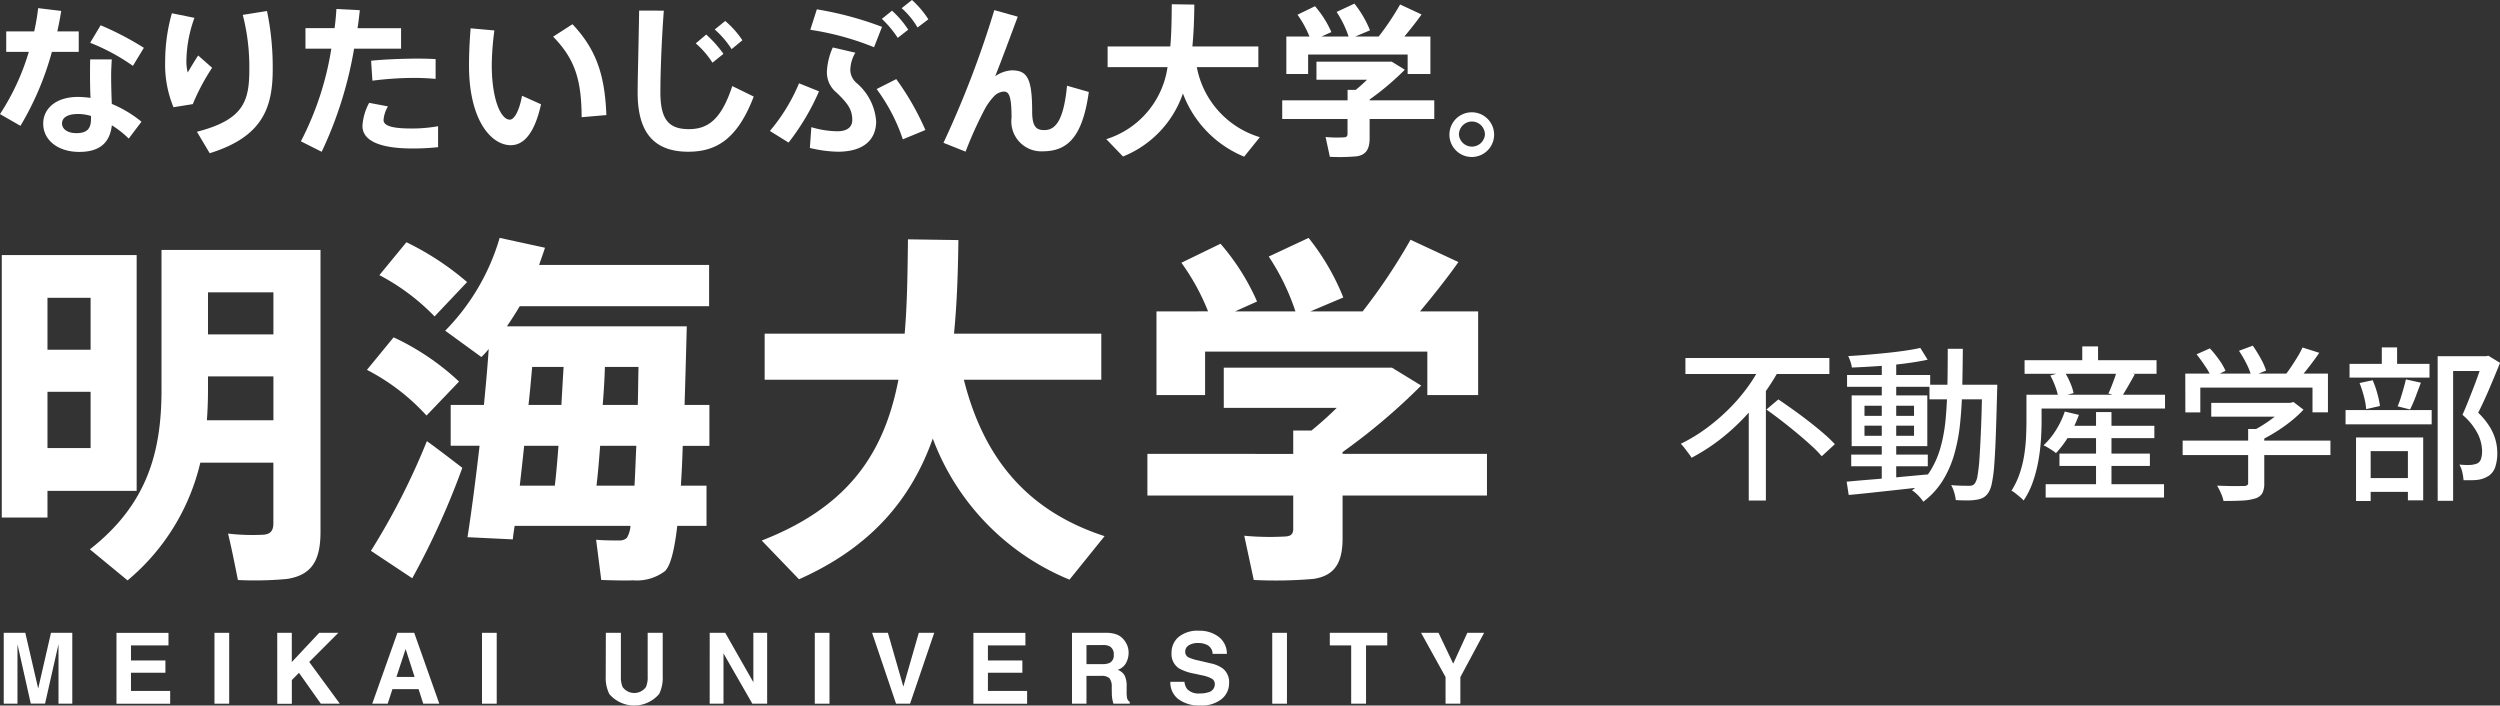 <svg xmlns="http://www.w3.org/2000/svg" xmlns:xlink="http://www.w3.org/1999/xlink" width="210.538" height="59.415" viewBox="0 0 210.538 59.415">
  <rect x="0" y="0" width="210.538" height="59.415" fill="#333333" stroke="none"/>
  <defs>
    <clipPath id="clip-path">
      <rect id="長方形_6266" data-name="長方形 6266" width="125.828" height="59.415" fill="#fff"/>
    </clipPath>
  </defs>
  <g id="グループ_7478" data-name="グループ 7478" transform="translate(-673 -36)">
    <g id="グループ_2569" data-name="グループ 2569" transform="translate(673 36)">
      <g id="グループ_2568" data-name="グループ 2568" clip-path="url(#clip-path)">
        <path id="パス_4072" data-name="パス 4072" d="M2.881,9.7a18.215,18.215,0,0,0,.331-1.957l1.944.234C5.073,8.5,4.963,9.1,4.825,9.7H6.631v1.723H4.37a24.832,24.832,0,0,1-2.647,6.231L0,16.665a19.856,19.856,0,0,0,2.426-5.239H.524V9.7Zm6.534,2.357c-.028.427-.055.951-.055,1.406,0,.786.028,1.627.055,2.344a10,10,0,0,1,2.5,1.5l-1.075,1.42a7.917,7.917,0,0,0-1.42-1.117C9.25,19.078,8.4,19.85,6.672,19.85c-1.792,0-3.033-.992-3.033-2.385,0-1.2.993-2.247,2.95-2.247a8.743,8.743,0,0,1,1.034.083c-.028-.579-.041-1.227-.041-1.82,0-.469,0-1.006.014-1.42Zm-2.84,4.6c-.882,0-1.351.3-1.351.8,0,.455.441.813,1.213.813.855,0,1.227-.345,1.227-1.186v-.262a3.8,3.8,0,0,0-1.089-.165m4.618-4.053a17.074,17.074,0,0,0-3.6-1.944l.882-1.475a24.8,24.8,0,0,1,3.639,1.9Z" transform="translate(0 -7.057)" fill="#fff"/>
        <path id="パス_4073" data-name="パス 4073" d="M156.317,14.626a14.845,14.845,0,0,1,.565-4.053l1.9.386a10.94,10.94,0,0,0-.676,3.516,3.948,3.948,0,0,0,.11,1.089c.207-.358.621-1.048.882-1.434l1.172,1.034a18.068,18.068,0,0,0-1.627,3.061l-1.627.262a9.441,9.441,0,0,1-.7-3.846Zm8.575-4.246a23.281,23.281,0,0,1,.482,4.921c0,3.226-.855,5.68-5.307,7.058l-1.075-1.806c3.888-1.006,4.411-2.523,4.411-5.225a17.488,17.488,0,0,0-.551-4.618Z" transform="translate(-142.407 -9.456)" fill="#fff"/>
        <path id="パス_4074" data-name="パス 4074" d="M287.584,10.133c.069-.551.124-1.089.152-1.613l1.971.1c-.055.5-.11,1.006-.193,1.517h3.667v1.723h-3.956a33.085,33.085,0,0,1-2.73,8.685l-1.751-.882a25.537,25.537,0,0,0,2.564-7.8H285.13V10.133Zm4.494,6.59a2.591,2.591,0,0,0-.372,1.144c0,.565.965.717,2.4.717a12.55,12.55,0,0,0,2.192-.193v1.765a19.714,19.714,0,0,1-2.178.11c-2.454,0-4.191-.538-4.191-1.9a4.62,4.62,0,0,1,.565-1.944Zm4.012-2.316a18.528,18.528,0,0,0-1.875-.083,27.429,27.429,0,0,0-3.447.234l-.11-1.682c1.048-.11,2.523-.166,3.722-.179.648,0,1.241.014,1.71.041Z" transform="translate(-259.405 -7.762)" fill="#fff"/>
        <path id="パス_4075" data-name="パス 4075" d="M445.987,23.452a23.058,23.058,0,0,0-.221,2.922c0,2.9.772,4.591,1.516,4.591.4,0,.813-.8,1.034-2.013l1.6.717c-.524,2.357-1.406,3.447-2.55,3.447-1.641,0-3.516-2.1-3.516-6.7,0-.951.041-2,.138-3.143Zm6.576-.524c2.1,2.219,2.73,4.453,2.854,7.651l-2.082.179c-.014-3.185-.579-4.908-2.4-6.783Z" transform="translate(-404.352 -20.888)" fill="#fff"/>
        <path id="パス_4076" data-name="パス 4076" d="M605.625,10.07c-.221,2.909-.289,5.611-.289,6.879,0,2.288.7,3.1,2.4,3.1,1.627,0,2.743-.841,3.653-3.626l1.806.882c-1.392,3.653-3.212,4.646-5.514,4.646-2.937,0-4.26-1.682-4.26-4.963,0-1.3.083-4,.124-6.92Zm3.571,2.013a9.611,9.611,0,0,1,1.448,1.627l-.924.744a7.284,7.284,0,0,0-1.406-1.627Zm1.6-1.144a7.8,7.8,0,0,1,1.447,1.627l-.91.745a7.77,7.77,0,0,0-1.42-1.654Z" transform="translate(-549.721 -9.174)" fill="#fff"/>
        <path id="パス_4077" data-name="パス 4077" d="M732.733,7.692a19.785,19.785,0,0,1-2.564,4.315l-1.572-.979a15.342,15.342,0,0,0,2.454-4.012Zm.662-1.613a5.553,5.553,0,0,1,.5-2.082l1.9.441a2.961,2.961,0,0,0-.427,1.447,1.478,1.478,0,0,0,.51,1.089,4.678,4.678,0,0,1,1.668,3.239c0,1.5-.993,2.564-3.226,2.564a10.928,10.928,0,0,1-2.357-.317l.124-1.751a7.778,7.778,0,0,0,2.206.345c.813,0,1.241-.358,1.241-.937,0-.855-.331-1.378-1.351-2.343a2.18,2.18,0,0,1-.786-1.7m4.646-3.819-.675,1.723A23.567,23.567,0,0,0,732,2.509l.551-1.723a28.524,28.524,0,0,1,5.487,1.475m1.2,4.4a22.7,22.7,0,0,1,2.454,4.287l-1.9.786A15.153,15.153,0,0,0,737.585,7.5ZM738.881.9a7.977,7.977,0,0,1,1.365,1.6l-.882.689a8.85,8.85,0,0,0-1.337-1.6Zm1.682-.9a7.9,7.9,0,0,1,1.378,1.627l-.91.689A6.636,6.636,0,0,0,739.694.689Z" transform="translate(-663.76)" fill="#fff"/>
        <path id="パス_4078" data-name="パス 4078" d="M899.073,10.154c-.634,1.7-1.337,3.612-1.9,5.018a2.676,2.676,0,0,1,1.392-.5c1.3,0,1.723.648,1.723,3.474,0,1.3.372,1.558,1.02,1.558.9,0,1.627-.717,1.916-3.736l1.834.524c-.552,4-1.93,5-3.915,5a2.523,2.523,0,0,1-2.592-2.826c0-1.9-.234-2.206-.662-2.206a1.262,1.262,0,0,0-.855.441,5.233,5.233,0,0,0-.7.965,33.636,33.636,0,0,0-1.654,3.653l-1.861-.744A83.653,83.653,0,0,0,897.1,9.6Z" transform="translate(-813.364 -8.748)" fill="#fff"/>
        <path id="パス_4079" data-name="パス 4079" d="M1059.891,15.222l-1.323,1.641a9.252,9.252,0,0,1-5.156-5.321,8.794,8.794,0,0,1-5.046,5.308l-1.406-1.461a7.462,7.462,0,0,0,5.156-6.066h-5.046V7.585h5.28c.1-1.1.11-2.289.124-3.557l1.9.028c-.014,1.227-.055,2.412-.165,3.529h5.556V9.322h-5.183a7.628,7.628,0,0,0,5.307,5.9" transform="translate(-953.792 -3.67)" fill="#fff"/>
        <path id="パス_4080" data-name="パス 4080" d="M1219,11.554v-.882h.689c.317-.262.648-.551.951-.855h-4.26V8.3h6.341l1.1.676a23.182,23.182,0,0,1-2.964,2.509v.069h5.445v1.572h-5.445v1.613c0,.91-.29,1.406-1.089,1.53a16.634,16.634,0,0,1-2.261.041l-.358-1.668a10.225,10.225,0,0,0,1.558.028c.22-.014.289-.11.289-.289V13.126h-5.5V11.554Zm-3.212-5.376a8.422,8.422,0,0,0-1.006-1.833l1.475-.717a8.567,8.567,0,0,1,1.379,2.178l-.827.372h2.275a8.6,8.6,0,0,0-1.007-2.068l1.5-.7a8.858,8.858,0,0,1,1.31,2.247l-1.24.524h1.971a21.87,21.87,0,0,0,1.806-2.7l1.806.841c-.386.551-.9,1.2-1.447,1.861h2.192V9.335h-1.916V7.694h-8.382V9.335h-1.834V6.178Z" transform="translate(-1105.514 -3.104)" fill="#fff"/>
        <path id="パス_4081" data-name="パス 4081" d="M1375.583,108.159a1.882,1.882,0,1,1,0-.014Zm-2.964,0a1.1,1.1,0,0,0,2.192-.014,1.106,1.106,0,0,0-1.1-1.1,1.1,1.1,0,0,0-1.089,1.1Z" transform="translate(-1249.756 -96.813)" fill="#fff"/>
        <path id="パス_4082" data-name="パス 4082" d="M5.529,236.981H13.04v19.855H5.529v2.247H1.681v-22.1H5.529Zm3.632,3.6H5.529v4.371H9.161ZM5.529,253.234H9.161v-4.741H5.529ZM18.4,254.465a18.359,18.359,0,0,1-6.126,9.912L9.1,261.761c4.894-3.817,6.033-8.311,6.033-13.421V236.55h13.39v23.733c0,2.339-.677,3.632-2.8,3.971a29.109,29.109,0,0,1-4.156.092c-.277-1.385-.523-2.647-.831-3.909a17.848,17.848,0,0,0,3.017.092c.585-.061.8-.369.8-.954v-5.11Zm6.157-3.571V247.2h-5.51v1.139c0,.862-.031,1.693-.092,2.555Zm0-10.774h-5.51v3.54h5.51Z" transform="translate(-1.531 -215.5)" fill="#fff"/>
        <path id="パス_4083" data-name="パス 4083" d="M349.507,233.508a21.152,21.152,0,0,1,5.51,3.725l-2.74,2.863a17.775,17.775,0,0,0-5.018-3.848Zm2.8,8.742c.985.708,1.939,1.447,2.986,2.247a65.608,65.608,0,0,1-4.217,9.3l-3.479-2.309a58.527,58.527,0,0,0,4.71-9.235M350.585,225.5a23.666,23.666,0,0,1,5.11,3.355l-2.74,2.894a18.106,18.106,0,0,0-4.648-3.478Zm25.272,20.5v3.386h-2.463c-.246,2.124-.585,3.386-1.046,3.817a3.917,3.917,0,0,1-2.678.769c-.585.031-1.908,0-2.678-.031l-.431-3.386c.585.061,1.57.061,2,.061a.9.9,0,0,0,.585-.215,2.27,2.27,0,0,0,.308-1.016H359.7c-.062.4-.123.77-.154,1.139l-3.817-.185c.308-1.97.677-4.74,1.016-7.7h-2.432V239.2h2.8c.154-1.631.308-3.232.4-4.71a6.423,6.423,0,0,1-.615.677l-3.048-2.216a18.539,18.539,0,0,0,4.587-7.819l3.817.831c-.154.493-.339.985-.493,1.447h14.314v3.478H360.127c-.339.585-.708,1.139-1.077,1.693h15.145c-.062,2.4-.123,4.617-.185,6.618H376.1v3.448h-2.247c-.031,1.231-.092,2.34-.154,3.355Zm-12.775,0c.123-1.016.216-2.155.308-3.355H360.5c-.123,1.17-.246,2.278-.369,3.355Zm.554-6.8c.062-1.108.123-2.185.185-3.2h-2.647c-.092,1.047-.185,2.124-.308,3.2Zm6.156,6.8c.062-.985.092-2.093.154-3.355H366.9c-.092,1.2-.185,2.34-.308,3.355Zm.277-6.8c.031-1.016.031-2.062.062-3.2H367.3c-.031,1.016-.092,2.093-.185,3.2Z" transform="translate(-316.358 -205.1)" fill="#fff"/>
        <path id="パス_4084" data-name="パス 4084" d="M749.737,251.512l-2.955,3.663a20.658,20.658,0,0,1-11.513-11.882c-1.785,5.018-5.11,9.112-11.266,11.851l-3.14-3.263c7.449-2.894,10.343-7.511,11.513-13.544H721.109v-3.879H732.9c.216-2.462.246-5.11.277-7.942l4.248.062c-.031,2.74-.123,5.387-.369,7.88H749.46v3.879H737.886c1.785,7.111,5.787,11.2,11.851,13.175" transform="translate(-656.714 -206.36)" fill="#fff"/>
        <path id="パス_4085" data-name="パス 4085" d="M1098.1,243.326v-1.97h1.539c.708-.585,1.447-1.231,2.124-1.908h-9.512v-3.386h14.16l2.463,1.508a51.742,51.742,0,0,1-6.618,5.6v.154h12.159v3.509h-12.159v3.6c0,2.031-.646,3.14-2.432,3.417a37.04,37.04,0,0,1-5.048.092l-.8-3.725a22.919,22.919,0,0,0,3.478.062c.493-.031.646-.246.646-.647v-2.8h-12.282v-3.509Zm-7.172-12.005a18.78,18.78,0,0,0-2.247-4.094l3.294-1.6a19.119,19.119,0,0,1,3.078,4.864l-1.847.831h5.079a19.21,19.21,0,0,0-2.247-4.617l3.355-1.57a19.8,19.8,0,0,1,2.924,5.018l-2.771,1.17h4.4a48.818,48.818,0,0,0,4.032-6.033l4.032,1.878c-.862,1.231-2,2.678-3.232,4.156h4.894v7.049h-4.279v-3.663h-18.716v3.663h-4.094v-7.049Z" transform="translate(-989.19 -205.1)" fill="#fff"/>
        <path id="パス_4086" data-name="パス 4086" d="M7.523,598.873H9.317v5.968H8.155V600.8q0-.174,0-.488t0-.484l-1.131,5.008H5.821L4.7,599.832q0,.17,0,.484t0,.488v4.037H3.544v-5.968H5.359l1.086,4.693Z" transform="translate(-3.229 -545.58)" fill="#fff"/>
        <path id="パス_4087" data-name="パス 4087" d="M114.6,599.93h-3.158V601.2h2.9v1.036h-2.9v1.534h3.3v1.073H110.22v-5.968H114.6Z" transform="translate(-100.411 -545.58)" fill="#fff"/>
        <rect id="長方形_6262" data-name="長方形 6262" width="1.239" height="5.968" transform="translate(18.062 53.293)" fill="#fff"/>
        <path id="パス_4088" data-name="パス 4088" d="M262.366,598.873h1.227v2.459l2.306-2.459h1.611l-2.449,2.454,2.575,3.513h-1.6l-1.839-2.6-.6.609v2h-1.227Z" transform="translate(-239.019 -545.58)" fill="#fff"/>
        <path id="パス_4089" data-name="パス 4089" d="M354.284,598.872H355.7l2.112,5.968h-1.352l-.394-1.227h-2.2l-.4,1.227h-1.3Zm-.082,3.713h1.528l-.754-2.348Z" transform="translate(-320.816 -545.579)" fill="#fff"/>
        <rect id="長方形_6263" data-name="長方形 6263" width="1.239" height="5.968" transform="translate(40.592 53.293)" fill="#fff"/>
        <path id="パス_4090" data-name="パス 4090" d="M573.355,598.873h1.267v3.665a2.074,2.074,0,0,0,.145.9,1.212,1.212,0,0,0,1.965,0,2.076,2.076,0,0,0,.145-.9v-3.665h1.267v3.668a3.076,3.076,0,0,1-.3,1.482,2.755,2.755,0,0,1-4.2,0,3.076,3.076,0,0,1-.3-1.482Z" transform="translate(-522.333 -545.58)" fill="#fff"/>
        <path id="パス_4091" data-name="パス 4091" d="M671.633,598.873h1.307l2.369,4.161v-4.161h1.162v5.968h-1.247l-2.43-4.234v4.234h-1.162Z" transform="translate(-611.865 -545.58)" fill="#fff"/>
        <rect id="長方形_6264" data-name="長方形 6264" width="1.239" height="5.968" transform="translate(68.618 53.293)" fill="#fff"/>
        <path id="パス_4092" data-name="パス 4092" d="M829.215,598.873h1.3l-2.035,5.968H827.3l-2.018-5.968h1.332l1.3,4.531Z" transform="translate(-751.839 -545.58)" fill="#fff"/>
        <path id="パス_4093" data-name="パス 4093" d="M925.619,599.93H922.46V601.2h2.9v1.036h-2.9v1.534h3.3v1.073h-4.522v-5.968h4.377Z" transform="translate(-839.262 -545.58)" fill="#fff"/>
        <path id="パス_4094" data-name="パス 4094" d="M1018.309,599.026a1.478,1.478,0,0,1,.559.417,1.856,1.856,0,0,1,.3.5,1.675,1.675,0,0,1,.111.628,1.788,1.788,0,0,1-.215.836,1.2,1.2,0,0,1-.708.581,1.114,1.114,0,0,1,.585.472,1.964,1.964,0,0,1,.172.933v.4a3.008,3.008,0,0,0,.033.555.5.5,0,0,0,.23.34v.15H1018c-.038-.132-.065-.239-.081-.32a2.9,2.9,0,0,1-.053-.514l-.008-.555a1.127,1.127,0,0,0-.2-.761,1,1,0,0,0-.71-.19h-1.218v2.34h-1.219v-5.968h2.855a2.6,2.6,0,0,1,.942.154m-2.577.883v1.6h1.342a1.428,1.428,0,0,0,.6-.1.672.672,0,0,0,.354-.672.753.753,0,0,0-.342-.729,1.233,1.233,0,0,0-.577-.105Z" transform="translate(-924.233 -545.579)" fill="#fff"/>
        <path id="パス_4095" data-name="パス 4095" d="M1108.75,601.216a1.212,1.212,0,0,0,.228.612,1.324,1.324,0,0,0,1.063.368,2.281,2.281,0,0,0,.731-.1.694.694,0,0,0,.533-.692.51.51,0,0,0-.261-.458,2.829,2.829,0,0,0-.828-.279l-.646-.142a4.022,4.022,0,0,1-1.309-.457,1.455,1.455,0,0,1-.6-1.292,1.716,1.716,0,0,1,.59-1.332,2.517,2.517,0,0,1,1.734-.53,2.658,2.658,0,0,1,1.629.5,1.778,1.778,0,0,1,.707,1.451h-1.2a.854.854,0,0,0-.481-.765,1.65,1.65,0,0,0-.743-.15,1.415,1.415,0,0,0-.788.194.615.615,0,0,0-.295.543.512.512,0,0,0,.29.478,3.618,3.618,0,0,0,.793.247l1.047.247a2.662,2.662,0,0,1,1.032.433,1.46,1.46,0,0,1,.533,1.219,1.712,1.712,0,0,1-.632,1.358,2.669,2.669,0,0,1-1.786.54,2.919,2.919,0,0,1-1.854-.532,1.761,1.761,0,0,1-.675-1.464Z" transform="translate(-1009 -543.797)" fill="#fff"/>
        <rect id="長方形_6265" data-name="長方形 6265" width="1.239" height="5.968" transform="translate(107.142 53.293)" fill="#fff"/>
        <path id="パス_4096" data-name="パス 4096" d="M1263.337,598.873v1.057h-1.786v4.911H1260.3v-4.911H1258.5v-1.057Z" transform="translate(-1146.51 -545.58)" fill="#fff"/>
        <path id="パス_4097" data-name="パス 4097" d="M1348.757,598.873h1.413l-2,3.73v2.238h-1.247V602.6l-2.065-3.73h1.47l1.239,2.6Z" transform="translate(-1225.185 -545.58)" fill="#fff"/>
      </g>
    </g>
    <path id="パス_33357" data-name="パス 33357" d="M.938-10.85H13.062v1.344H.938ZM7.756-6.51l1.008-.854q.6.406,1.267.882t1.323.987q.658.511,1.225,1a12.214,12.214,0,0,1,.945.9L12.418-2.576a9.472,9.472,0,0,0-.9-.917q-.546-.5-1.183-1.029t-1.3-1.043Q8.372-6.076,7.756-6.51Zm-.392-3.864,1.456.532a19.077,19.077,0,0,1-1.9,2.828A18.669,18.669,0,0,1,4.431-4.459,16.4,16.4,0,0,1,1.456-2.45a3.659,3.659,0,0,0-.266-.385q-.168-.217-.329-.434a2.475,2.475,0,0,0-.315-.357,13.855,13.855,0,0,0,2.17-1.316A16.972,16.972,0,0,0,4.627-6.587,14.949,14.949,0,0,0,6.209-8.442,12.793,12.793,0,0,0,7.364-10.374ZM6.272-7.322,7.714-8.75v9.9H6.272ZM14.9-2.716H21.35v.98H14.9Zm-.35-6.706h7v.994h-7Zm2.926-1.148H18.69V-.378H17.472ZM14.518-.434q.854-.084,1.981-.175t2.387-.21q1.26-.119,2.506-.231l.014,1.008Q20.216.1,19,.231L16.688.483q-1.106.119-2,.2Zm1.5-4.718V-4.3h4.172v-.854Zm0-1.68v.854h4.172v-.854ZM14.938-7.7h6.37v4.27h-6.37Zm5.782-4,.616.994q-.854.182-1.939.322t-2.24.217q-1.155.077-2.2.119a2.83,2.83,0,0,0-.119-.49,3.483,3.483,0,0,0-.189-.476q.784-.042,1.617-.112t1.645-.154q.812-.084,1.533-.189T20.72-11.7ZM21.49-8.6h4.956v1.232H21.49Zm4.438,0H27.2v.126q0,.126-.007.266t-.007.238q-.056,2.184-.112,3.7t-.133,2.485a11.433,11.433,0,0,1-.2,1.5,2.235,2.235,0,0,1-.287.77,1.28,1.28,0,0,1-.455.434,1.717,1.717,0,0,1-.567.168,4.413,4.413,0,0,1-.77.056q-.462,0-.952-.028a3.741,3.741,0,0,0-.133-.63,2.812,2.812,0,0,0-.259-.63q.49.042.9.049t.616.007a.8.8,0,0,0,.28-.042.47.47,0,0,0,.21-.182,1.579,1.579,0,0,0,.217-.644A13.252,13.252,0,0,0,25.7-2.373q.063-.931.126-2.387t.1-3.542Zm-2.9-3.024H24.3q-.014,1.722-.049,3.3t-.182,2.989a14.789,14.789,0,0,1-.5,2.625,8.8,8.8,0,0,1-.98,2.212,6.593,6.593,0,0,1-1.617,1.75,3.15,3.15,0,0,0-.259-.343A4.131,4.131,0,0,0,20.37.56a2.043,2.043,0,0,0-.35-.266A5.87,5.87,0,0,0,21.532-1.3a7.582,7.582,0,0,0,.889-2.016,13.321,13.321,0,0,0,.434-2.422q.119-1.309.147-2.779T23.03-11.62Zm9.66,6.482h7.742V-4.1H32.69ZM32.438-2.8h7.616v1.036H32.438ZM31.276-.224h9.968V.9H31.276ZM35.518-6.3h1.3V.462h-1.3Zm-2.632-.042,1.19.28a10.108,10.108,0,0,1-.847,1.771,8.314,8.314,0,0,1-1.085,1.449,2.965,2.965,0,0,0-.3-.224q-.189-.126-.392-.245a3.979,3.979,0,0,0-.357-.189,5.956,5.956,0,0,0,1.05-1.281A7.321,7.321,0,0,0,32.886-6.342ZM30.38-7.756H41.328v1.162H30.38ZM29.5-10.668H40.614V-9.52H29.5Zm4.858-1.162h1.33v1.848h-1.33Zm-4.7,4.074h1.274v2.24q0,.714-.056,1.575a15.948,15.948,0,0,1-.217,1.764,11.4,11.4,0,0,1-.462,1.764,6.682,6.682,0,0,1-.777,1.561,3,3,0,0,0-.294-.28q-.2-.168-.392-.322a2.077,2.077,0,0,0-.336-.224,6.582,6.582,0,0,0,.679-1.414,9.293,9.293,0,0,0,.385-1.54,13.681,13.681,0,0,0,.161-1.526q.035-.742.035-1.372ZM31.668-9.38l1.19-.322a6.446,6.446,0,0,1,.483.931,4.483,4.483,0,0,1,.287.875l-1.288.35a4.782,4.782,0,0,0-.245-.882A6.888,6.888,0,0,0,31.668-9.38Zm5.614-.434,1.5.336q-.294.532-.595,1.05t-.539.9l-1.092-.336q.14-.28.273-.623t.259-.693Q37.212-9.534,37.282-9.814ZM45.22-7.07h6.734v1.162H45.22ZM42.812-3.892H55.258v1.218H42.812Zm5.516-.98h1.358V-.308a1.777,1.777,0,0,1-.161.84,1.037,1.037,0,0,1-.609.448,4.328,4.328,0,0,1-1.078.175q-.644.035-1.582.035a3.308,3.308,0,0,0-.217-.651A4.712,4.712,0,0,0,45.71-.1l.959.028q.469.014.819.007t.49-.007a.541.541,0,0,0,.28-.07.258.258,0,0,0,.07-.21Zm3.206-2.2h.322l.294-.07.84.644A10.427,10.427,0,0,1,51.9-5.5a13.41,13.41,0,0,1-1.3.91,14.4,14.4,0,0,1-1.351.742,3.7,3.7,0,0,0-.343-.413,4.5,4.5,0,0,0-.385-.371,9.268,9.268,0,0,0,1.155-.644,12.431,12.431,0,0,0,1.071-.777,5.345,5.345,0,0,0,.784-.763Zm-8.5-2.464H55.048v3.262h-1.3V-8.358H44.3v2.086h-1.26Zm9.87-2.2,1.414.448q-.462.672-.98,1.33t-.952,1.12l-1.064-.42q.28-.336.574-.77t.567-.882A7.33,7.33,0,0,0,52.906-11.732Zm-8.918.574,1.12-.5a9.219,9.219,0,0,1,.77.952,4.953,4.953,0,0,1,.546.938L45.248-9.2a5.74,5.74,0,0,0-.532-.952Q44.352-10.7,43.988-11.158Zm3.57-.294,1.162-.434a11.555,11.555,0,0,1,.665,1.071,5.211,5.211,0,0,1,.455,1.029l-1.232.49a5.447,5.447,0,0,0-.413-1.057A8.969,8.969,0,0,0,47.558-11.452ZM64.288-11h4.158v1.246H65.59V1.176h-1.3Zm-7.42.644H63.6V-9.2H56.868Zm-.336,3.892h7.252v1.2H56.532Zm3.052-5.278h1.288v2.114H59.584Zm-1.876,3,1.106-.238a7.941,7.941,0,0,1,.392,1.113,7.618,7.618,0,0,1,.224,1.057l-1.162.266a5.718,5.718,0,0,0-.189-1.064A9.239,9.239,0,0,0,57.708-8.75Zm3.906-.308,1.26.28q-.224.6-.455,1.211a10.142,10.142,0,0,1-.455,1.043l-1.05-.266A6.307,6.307,0,0,0,61.18-7.5q.126-.4.245-.819T61.614-9.058ZM57.876-.742H62.37V.42H57.876Zm-.462-3.416H63.07V1.134H61.782V-3.01H58.646v4.2H57.414ZM68.1-11h.252l.21-.042.98.6q-.406,1.008-.889,2.142T67.7-6.244a6.015,6.015,0,0,1,1,1.232,4.33,4.33,0,0,1,.476,1.12,4.212,4.212,0,0,1,.133,1.022,3.693,3.693,0,0,1-.168,1.19,1.451,1.451,0,0,1-.56.756,2.281,2.281,0,0,1-.938.336,5.1,5.1,0,0,1-.56.028h-.616a4.018,4.018,0,0,0-.1-.658,2.2,2.2,0,0,0-.252-.658q.294.028.539.035a4.12,4.12,0,0,0,.427-.007A1.935,1.935,0,0,0,67.4-1.9a1.622,1.622,0,0,0,.266-.091.7.7,0,0,0,.287-.406,2.34,2.34,0,0,0,.077-.644,3.459,3.459,0,0,0-.343-1.386,5.157,5.157,0,0,0-1.309-1.638q.238-.532.483-1.148t.483-1.232q.238-.616.427-1.169t.329-.945Z" transform="translate(814 77)" fill="#fff"/>
  </g>
</svg>
